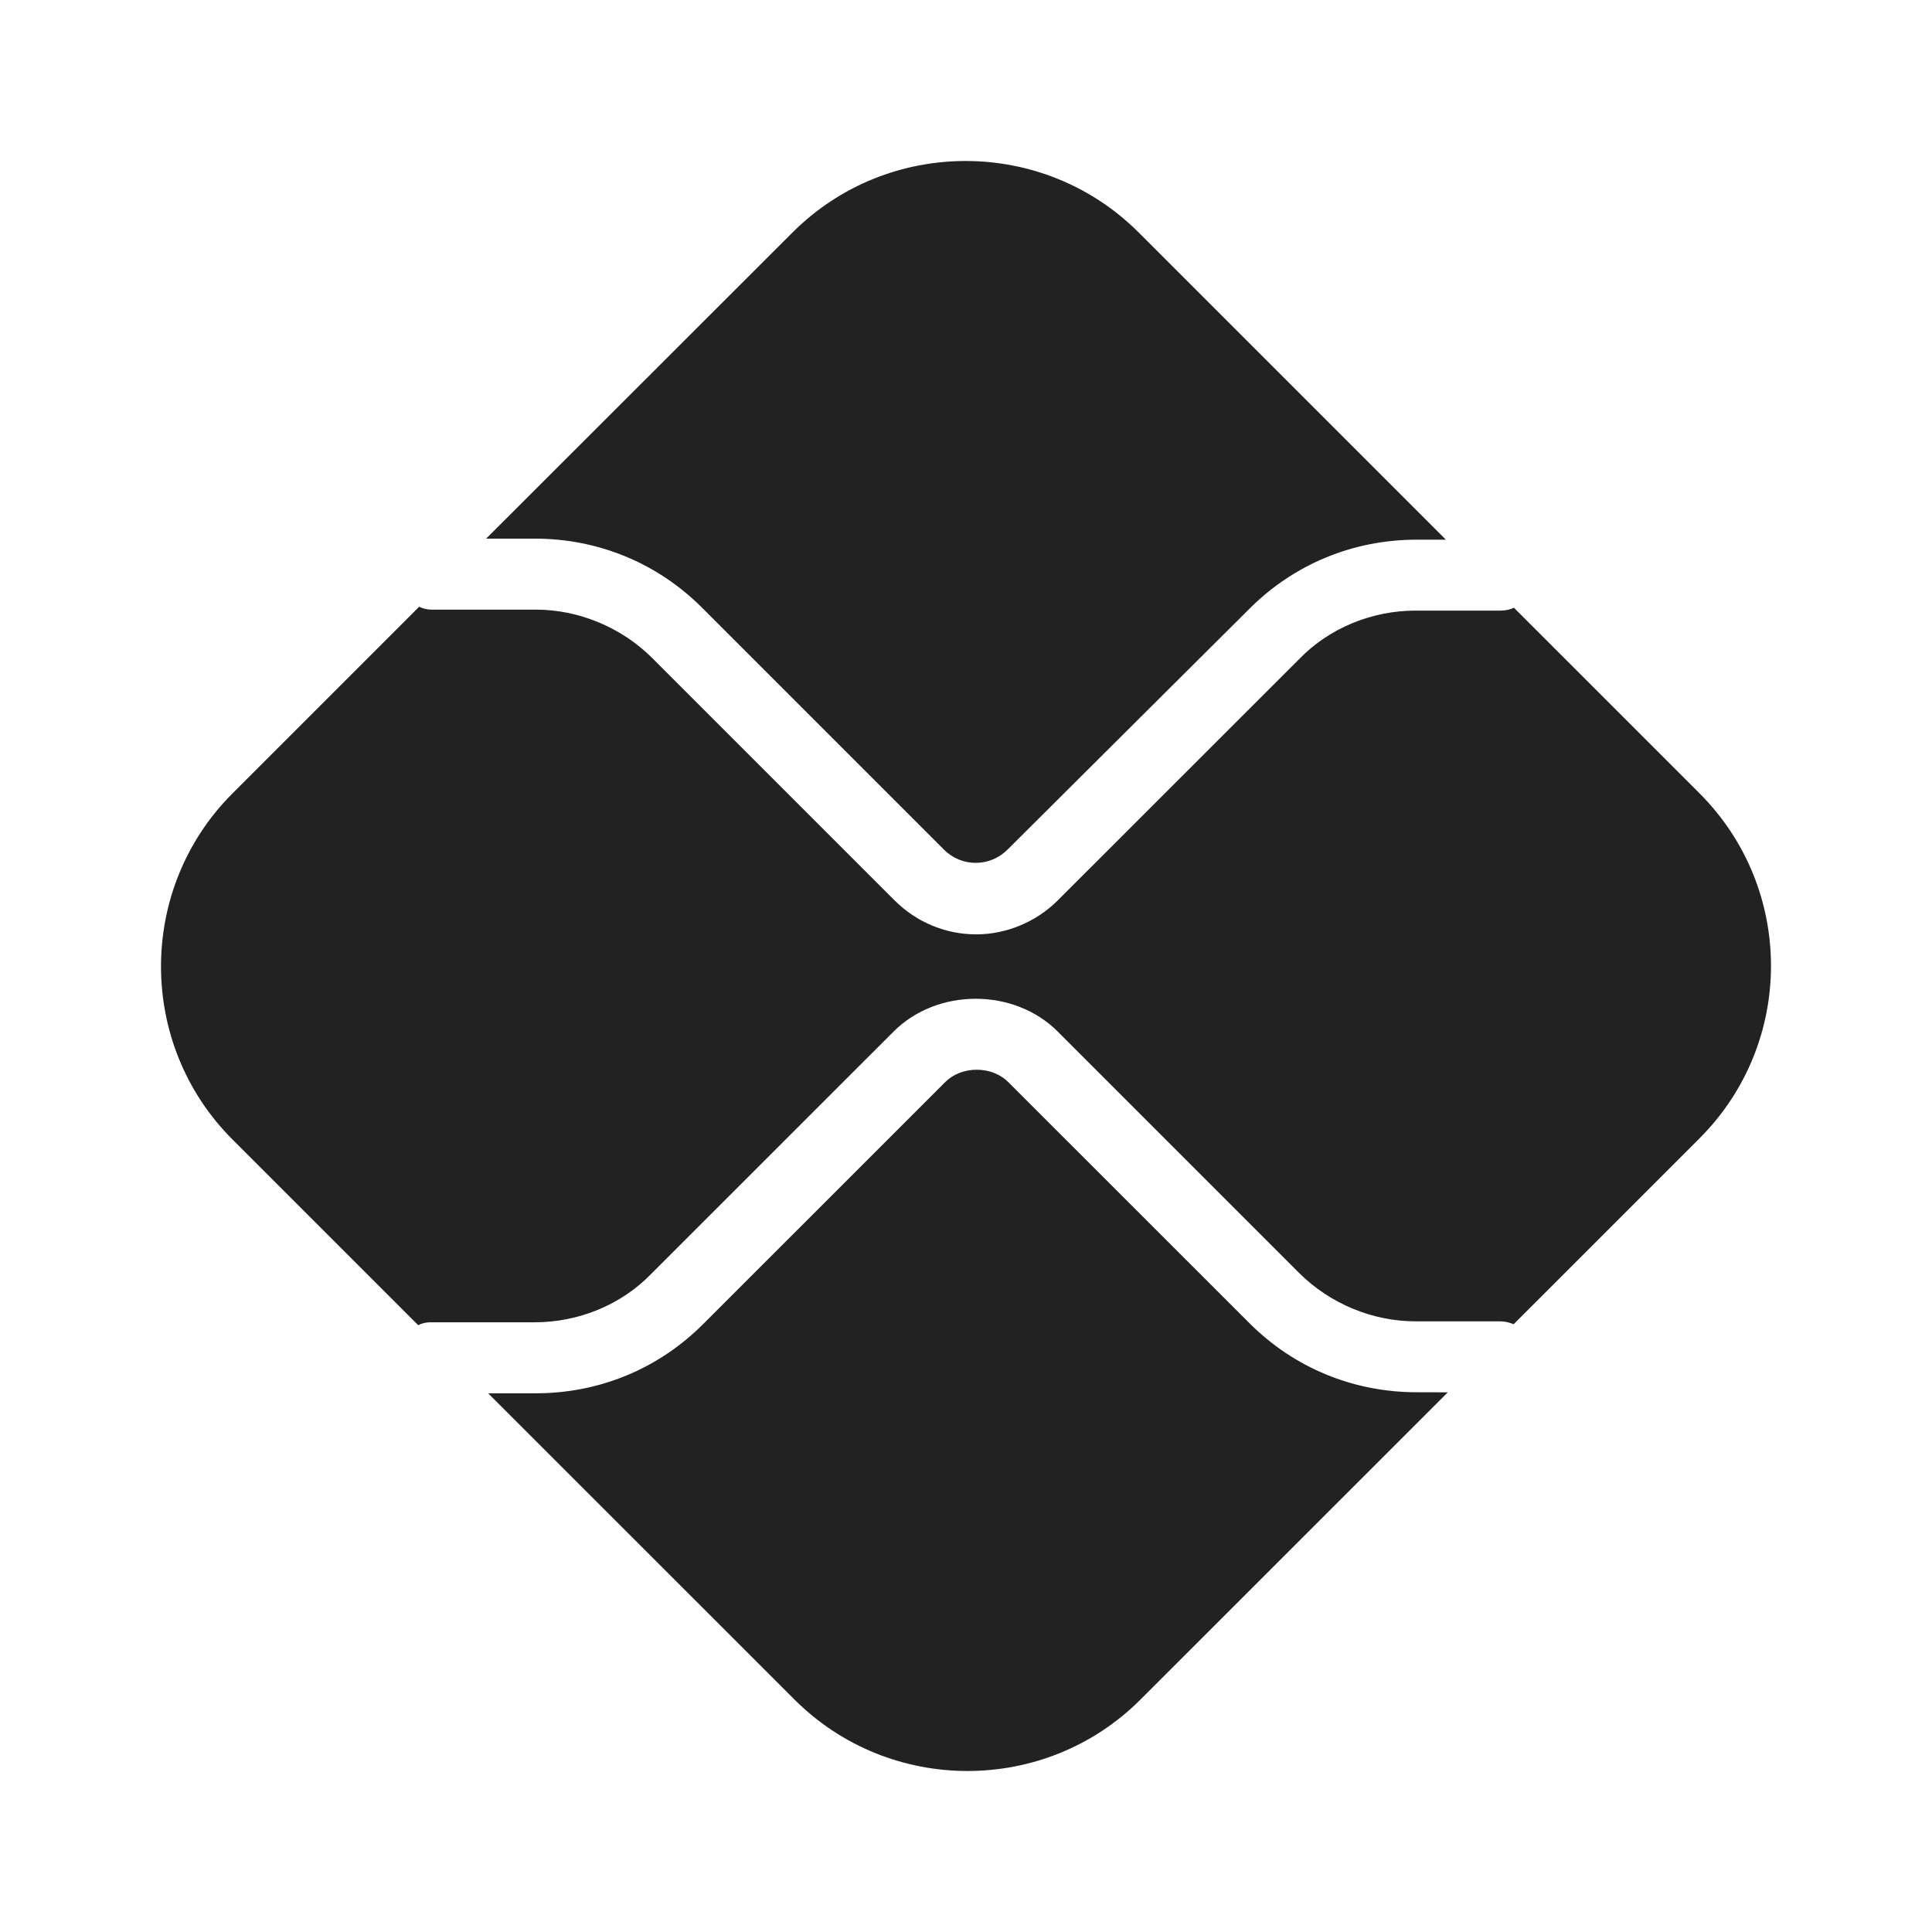 <svg width="24" height="24" viewBox="0 0 24 24" fill="none" xmlns="http://www.w3.org/2000/svg">
<path d="M17.599 17.295C16.813 17.295 16.077 16.993 15.521 16.437L12.526 13.443C12.32 13.237 11.946 13.237 11.741 13.443L8.733 16.45C8.177 17.006 7.441 17.308 6.656 17.308H6.064L9.869 21.112C11.053 22.296 12.985 22.296 14.168 21.112L17.985 17.296L17.599 17.295Z" fill="#222222"/>
<path d="M6.643 6.691C7.429 6.691 8.165 6.993 8.721 7.549L11.728 10.556C11.945 10.773 12.296 10.773 12.514 10.556L15.521 7.562C16.077 7.006 16.813 6.704 17.599 6.704H17.961L14.145 2.888C12.961 1.704 11.029 1.704 9.845 2.888L6.039 6.691H6.643Z" fill="#222222"/>
<path d="M21.113 9.856L18.806 7.549C18.758 7.574 18.697 7.585 18.637 7.585H17.586C17.042 7.585 16.511 7.802 16.137 8.189L13.141 11.184C12.864 11.461 12.489 11.607 12.127 11.607C11.752 11.607 11.389 11.461 11.112 11.184L8.105 8.177C7.719 7.791 7.187 7.573 6.656 7.573H5.364C5.303 7.573 5.255 7.56 5.207 7.537L2.888 9.856C1.704 11.04 1.704 12.972 2.888 14.155L5.195 16.462C5.243 16.437 5.291 16.426 5.351 16.426H6.643C7.187 16.426 7.719 16.209 8.092 15.822L11.1 12.815C11.643 12.271 12.598 12.271 13.14 12.815L16.135 15.81C16.521 16.196 17.052 16.414 17.584 16.414H18.634C18.695 16.414 18.743 16.426 18.803 16.45L21.11 14.143C22.296 12.959 22.296 11.04 21.113 9.856Z" fill="#222222"/>
</svg>
